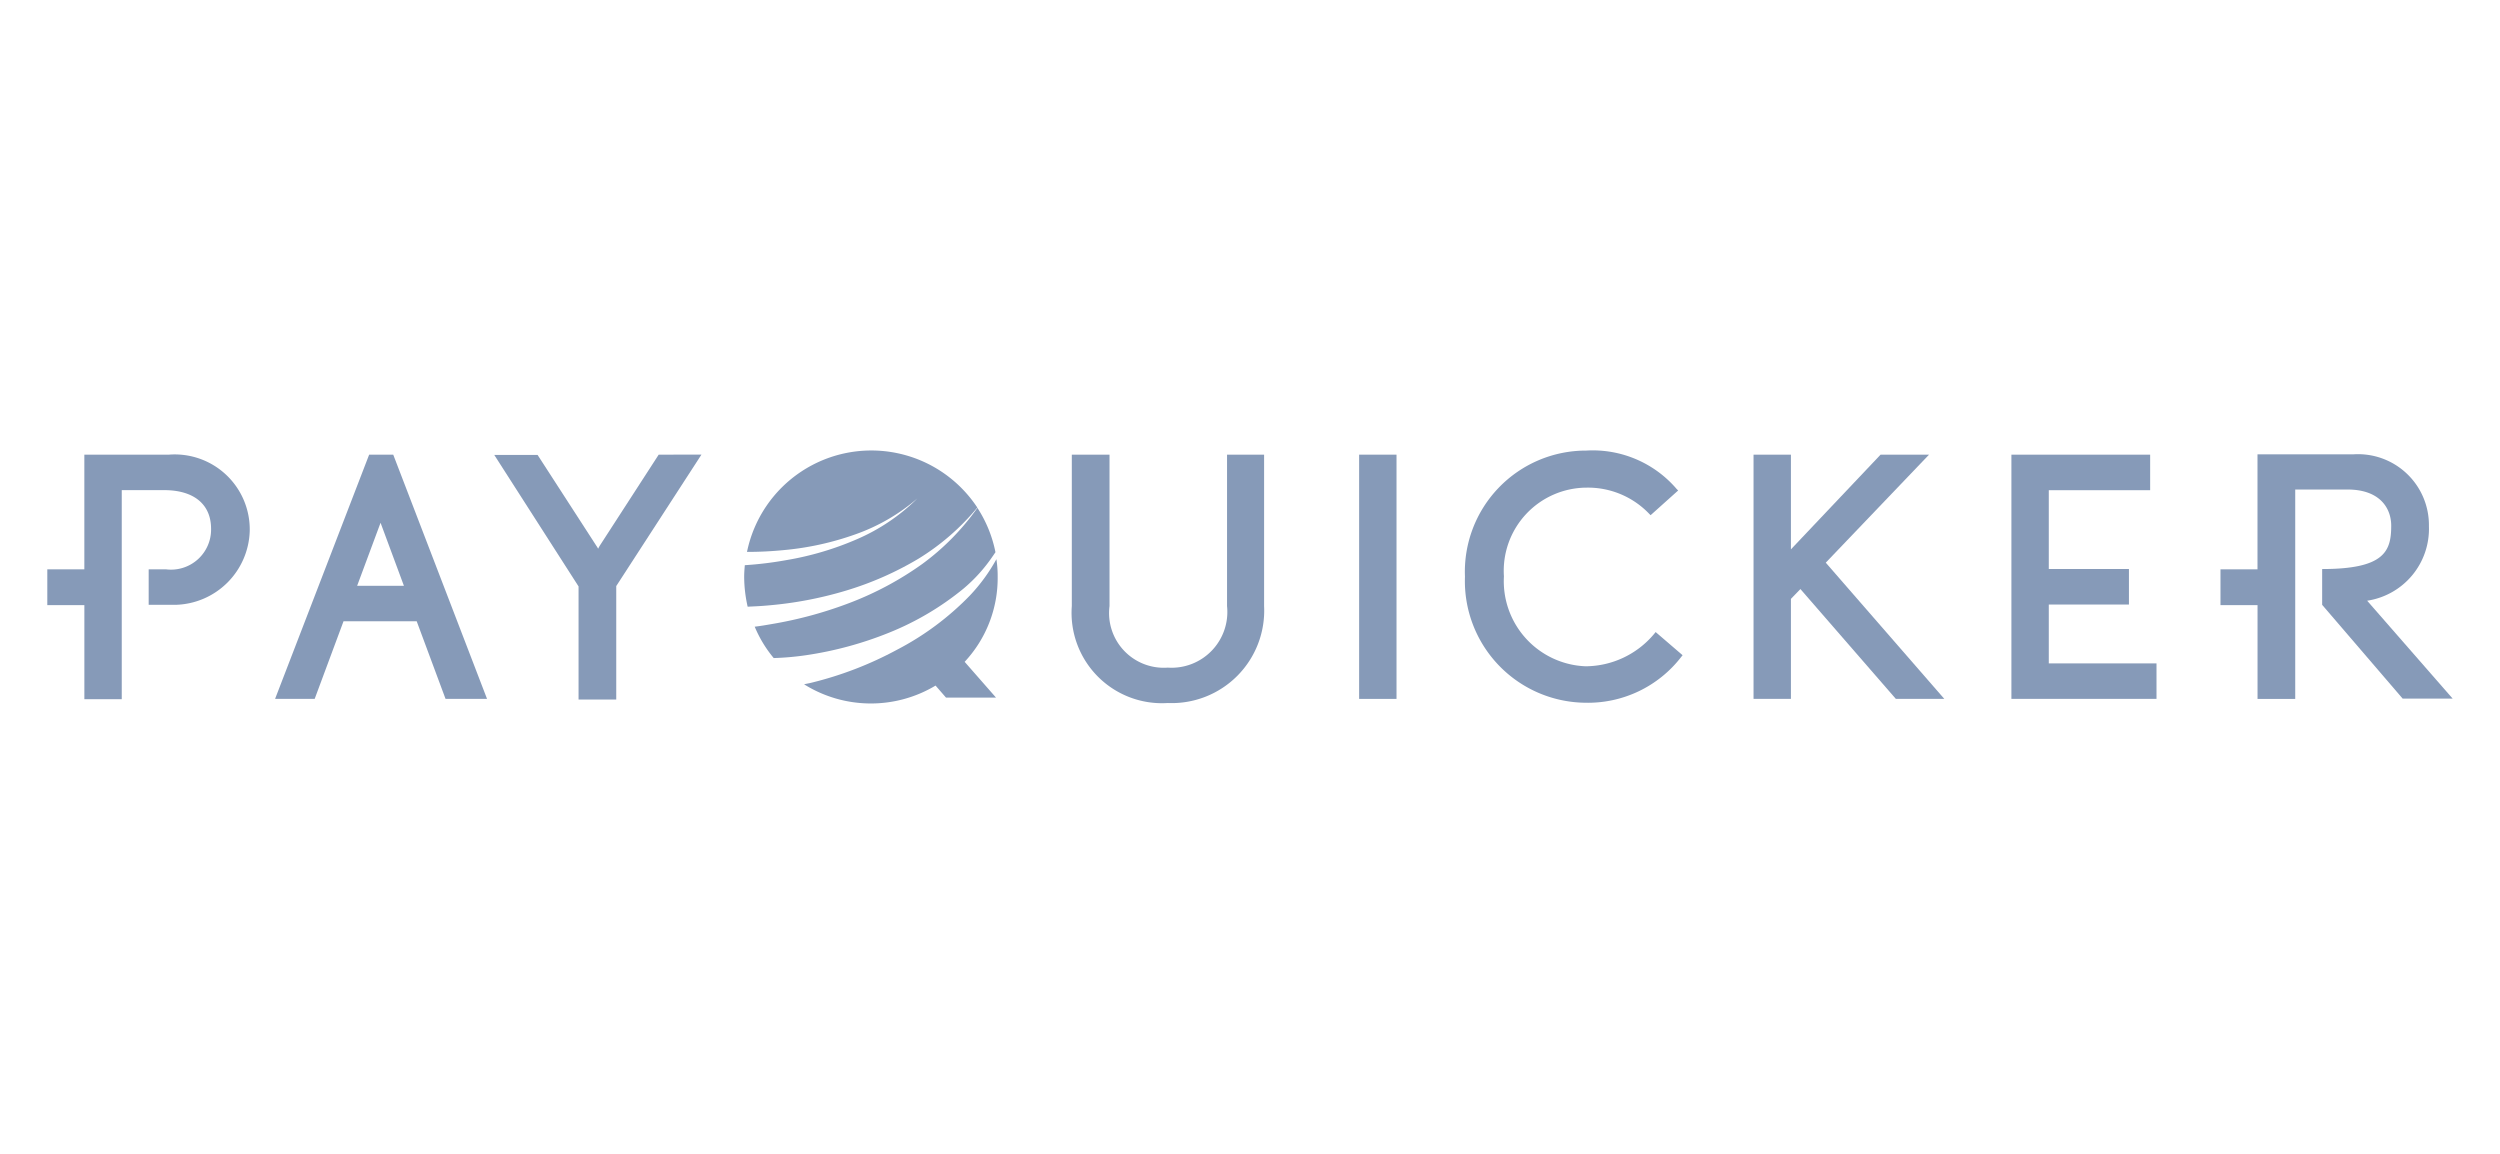 <svg xmlns="http://www.w3.org/2000/svg" width="130" height="60" viewBox="0 0 130 60"><g transform="translate(-1285 -272)"><g transform="translate(1285 272)" fill="#fff" stroke="#707070" stroke-width="1" opacity="0"><rect width="130" height="60" stroke="none"/><rect x="0.5" y="0.5" width="129" height="59" fill="none"/></g><g transform="translate(1264.06 275.378)"><path d="M101.444,21.4h-1.252L95.3,34.1h2.059l1.5-4.036h3.805l1.5,4.036h2.158Zm-.659,3.542L102,28.22H99.567Z" transform="translate(-60.056 -1.136)" fill="#869ab8"/><path d="M173.049,21.4,170,26.111a1.8,1.8,0,0,0-.1.181,1.453,1.453,0,0,0-.1-.165l-3.047-4.711H164.5l4.382,6.836v5.881h1.96v-5.9l4.431-6.836Z" transform="translate(-117.857 -1.136)" fill="#869ab8"/><path d="M354.872,21.4v7.874a2.9,2.9,0,0,1-3.08,3.2,2.844,2.844,0,0,1-3.031-3.2V21.4H346.8v7.874a4.7,4.7,0,0,0,4.991,5.041,4.809,4.809,0,0,0,5.008-5.041V21.4Z" transform="translate(-270.126 -1.136)" fill="#869ab8"/><rect width="1.944" height="12.701" transform="translate(91.615 20.264)" fill="#869ab8"/><path d="M480.817,29.539l-.082.1a4.68,4.68,0,0,1-3.558,1.68,4.428,4.428,0,0,1-4.25-4.678,4.325,4.325,0,0,1,4.316-4.612,4.4,4.4,0,0,1,3.229,1.351l.082.082,1.433-1.285-.082-.082a5.74,5.74,0,0,0-4.695-1.993,6.3,6.3,0,0,0-6.309,6.556,6.327,6.327,0,0,0,6.227,6.556,6.129,6.129,0,0,0,5.024-2.389l.066-.082Z" transform="translate(-373.783 -0.05)" fill="#869ab8"/><path d="M565.756,27.017l5.37-5.617h-2.52l-4.662,4.925V21.4H562V34.1h1.944V28.9l.494-.511L569.4,34.1h2.52Z" transform="translate(-449.876 -1.136)" fill="#869ab8"/><path d="M645.344,32.256V29.192h4.168V27.347h-4.168v-4.1h5.271V21.4H643.4V34.1h7.545V32.256Z" transform="translate(-517.867 -1.136)" fill="#869ab8"/><path d="M29.726,21.4h-4.4v5.963H23.4v1.861h1.927v4.892h1.944V29.208h0V27.363h0V23.245h2.207c1.548,0,2.438.741,2.438,2.01a2.084,2.084,0,0,1-2.339,2.109h-.906v1.845h1.384a3.959,3.959,0,0,0,3.871-3.838A3.9,3.9,0,0,0,29.726,21.4Z" transform="translate(0 -1.136)" fill="#869ab8"/><path d="M717.027,28.911a3.779,3.779,0,0,0,3.212-3.871A3.688,3.688,0,0,0,716.3,21.3h-4.975v5.98H709.4v1.861h1.927v4.876h1.96V23.129h2.718c1.7,0,2.273.988,2.273,1.878,0,1.318-.329,2.257-3.591,2.257v1.861L718.872,34h2.6Z" transform="translate(-572.995 -1.052)" fill="#869ab8"/><path d="M248.7,27.331a16.751,16.751,0,0,0,3.772-1.664,12.314,12.314,0,0,0,3.047-2.652,6.6,6.6,0,0,0-11.976,2.306q.988,0,1.977-.1a15.14,15.14,0,0,0,3.641-.807,10.017,10.017,0,0,0,3.245-1.878,10.2,10.2,0,0,1-3.146,2.125,15.719,15.719,0,0,1-3.673,1.087,18.825,18.825,0,0,1-2.158.264c-.016.2-.033.4-.033.593a7.128,7.128,0,0,0,.181,1.565c.362-.016.725-.033,1.071-.066A19.794,19.794,0,0,0,248.7,27.331Z" transform="translate(-183.759)" fill="#869ab8"/><path d="M253.685,44.69a14.819,14.819,0,0,0,3.871-2.29,8.189,8.189,0,0,0,1.516-1.68c.049-.066.1-.148.148-.214a6.556,6.556,0,0,0-.939-2.306,12.672,12.672,0,0,1-2.866,2.916,16.686,16.686,0,0,1-3.739,2.01,21.171,21.171,0,0,1-4.118,1.12c-.28.049-.577.1-.857.132a6.345,6.345,0,0,0,.988,1.631,14.462,14.462,0,0,0,1.68-.148A18.819,18.819,0,0,0,253.685,44.69Z" transform="translate(-186.516 -15.168)" fill="#869ab8"/><path d="M272.365,55.322a5.8,5.8,0,0,0-.066-.922,9.163,9.163,0,0,1-1.384,1.894,14.738,14.738,0,0,1-3.789,2.817,18.689,18.689,0,0,1-4.448,1.713c-.132.033-.247.049-.379.082a6.544,6.544,0,0,0,6.836.066l.544.626h2.6l-1.631-1.861A6.382,6.382,0,0,0,272.365,55.322Z" transform="translate(-199.546 -28.7)" fill="#869ab8"/></g></g></svg>